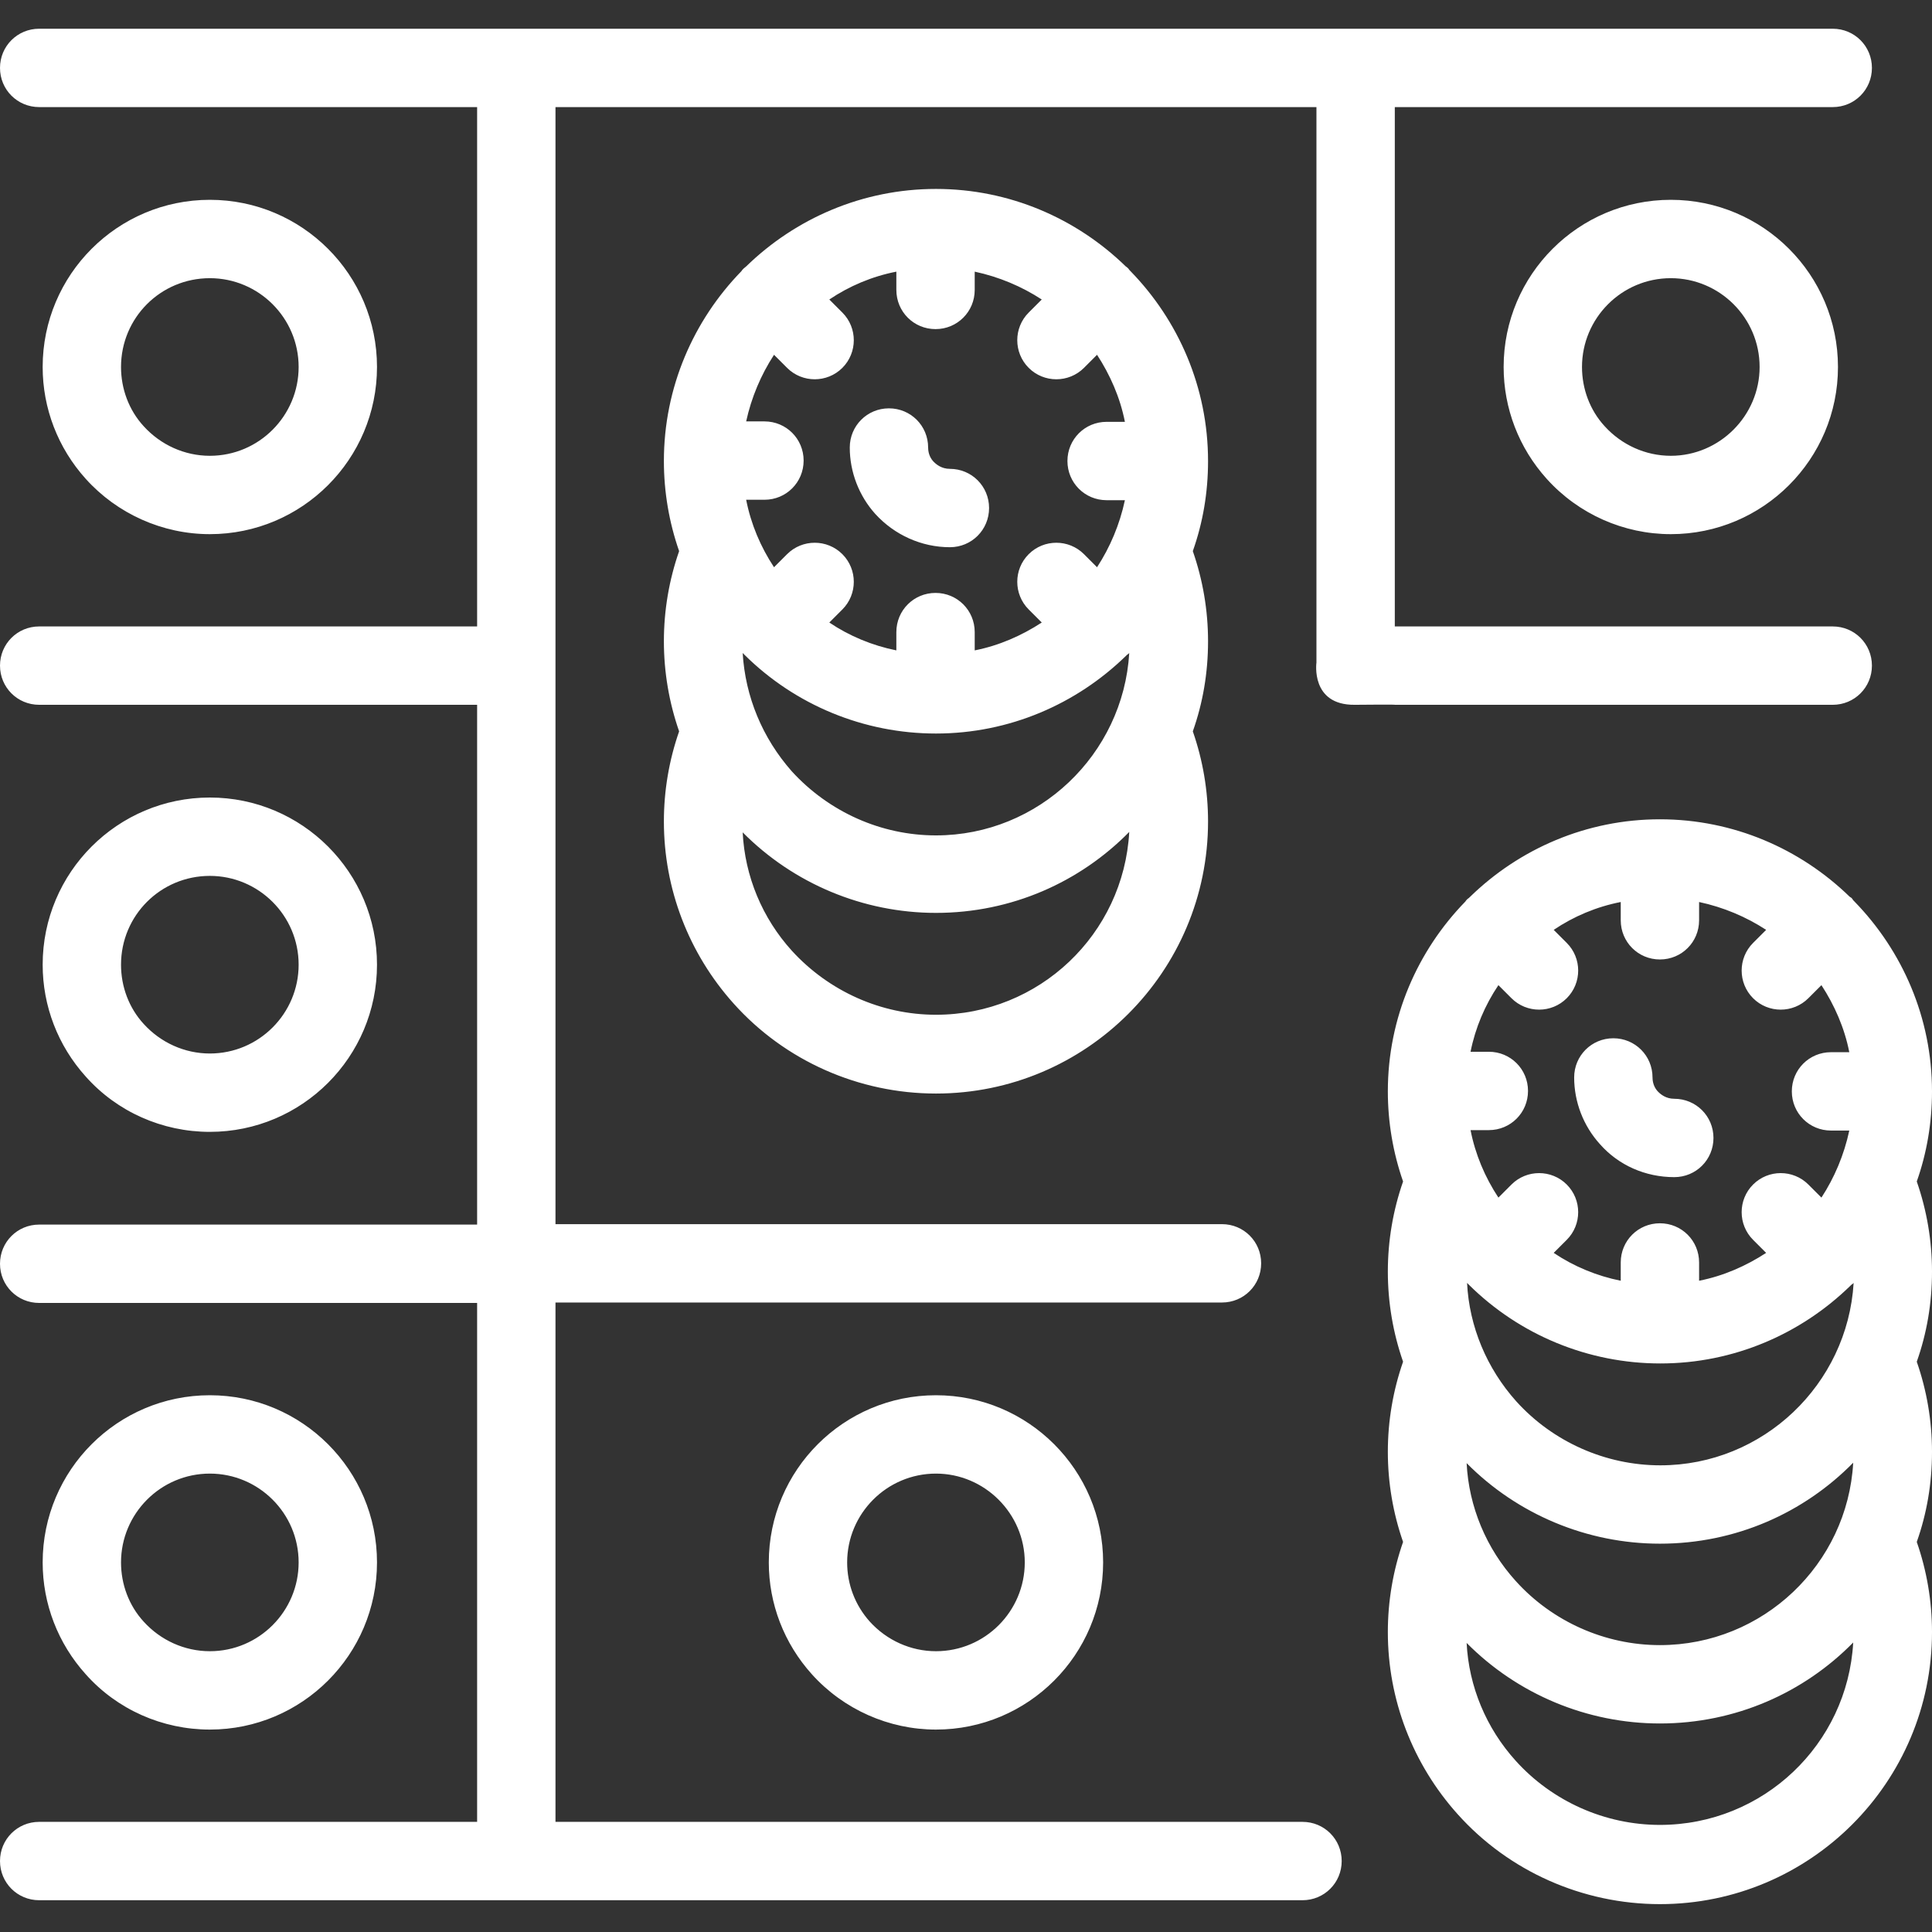 <svg xmlns="http://www.w3.org/2000/svg" viewBox="0 0 443.8 443.8" enable-background="new 0 0 443.8 443.8"><rect x="0" y="0" width="443.8" height="443.8" fill="#333333" stroke="none"/><style type="text/css">.st0{fill:#FFFFFF;}</style><path id="XMLID_638_" d="M443.8 250.7c0-16.9-6.8-32.3-17.8-43.6-.2-.2-.4-.4-.5-.6s-.4-.4-.6-.5c-11.3-11-26.7-17.8-43.6-17.8-16.9 0-32.3 6.8-43.6 17.8-.2.2-.4.4-.6.5-.2.2-.4.4-.5.6-11 11.3-17.8 26.7-17.8 43.6 0 7.1 1.2 14.1 3.5 20.7-2.3 6.6-3.5 13.6-3.5 20.7s1.2 14.1 3.5 20.7c-2.3 6.6-3.5 13.6-3.5 20.7s1.2 14.1 3.5 20.7c-2.3 6.6-3.5 13.6-3.5 20.7 0 15.5 5.7 30.3 16 41.8 11.8 13.2 28.8 20.7 46.5 20.7 34.5 0 62.5-28 62.5-62.5 0-7.1-1.2-14.1-3.5-20.7 2.3-6.5 3.5-13.4 3.5-20.7 0-7.1-1.2-14.1-3.5-20.7 2.3-6.5 3.5-13.4 3.5-20.7 0-7.1-1.2-14.1-3.5-20.7 2.3-6.5 3.5-13.5 3.5-20.7zm-99.6-24.4l3 3c3.5 3.5 9.2 3.5 12.7 0s3.5-9.2 0-12.7l-3-3c4.6-3.1 9.8-5.3 15.4-6.4v4.2c0 5 4 9 9 9s9-4 9-9v-4.2c5.6 1.2 10.8 3.4 15.4 6.4l-3 3c-3.5 3.5-3.5 9.2 0 12.7s9.2 3.5 12.7 0l3-3c3 4.6 5.3 9.8 6.4 15.4h-4.2c-5 0-9 4-9 9s4 9 9 9h4.2c-1.2 5.6-3.4 10.8-6.4 15.4l-3-3c-3.5-3.5-9.2-3.5-12.7 0s-3.5 9.2 0 12.7l3 3c-4.6 3-9.8 5.3-15.4 6.4V290c0-5-4-9-9-9s-9 4-9 9v4.2c-5.5-1.1-10.8-3.3-15.4-6.4l3-3c3.5-3.5 3.5-9.2 0-12.7s-9.2-3.5-12.7 0l-3 3c-3.1-4.7-5.3-9.9-6.4-15.5h4.2c5 0 9-4 9-9s-4-9-9-9h-4.2c1.1-5.5 3.3-10.7 6.4-15.3zm-7.2 68.4c.1.1.1.1.2.2s.1.1.2.2c11.7 11.6 27.5 18.1 44 18.1 16.9 0 32.3-6.8 43.6-17.8.2-.2.4-.4.6-.5.1-.1.2-.2.2-.2-1.4 23.3-20.8 41.9-44.4 41.9-12.6 0-24.7-5.4-33.1-14.7-6.8-7.6-10.8-17.2-11.3-27.2-.1 0-.1 0 0 0zm44.3 124.5c-12.6 0-24.7-5.4-33.1-14.7-6.8-7.5-10.8-17.1-11.3-27.1 11.7 11.8 27.7 18.5 44.4 18.5 17.4 0 33.1-7.1 44.4-18.6-1.3 23.4-20.7 41.9-44.4 41.9zm0-41.3c-12.6 0-24.7-5.4-33.1-14.7-6.8-7.5-10.8-17.1-11.3-27.1 11.7 11.8 27.7 18.5 44.4 18.5 17.4 0 33.1-7.1 44.4-18.6-1.3 23.3-20.7 41.9-44.4 41.9zM201.1 118.1c-3.8-4.2-5.9-9.7-5.9-15.3 0-5 4-9 9-9s9 4 9 9c0 1.6.7 2.7 1.3 3.3.6.6 1.8 1.6 3.7 1.6 5 0 9 4 9 9s-4 9-9 9c-6.5 0-12.7-2.8-17.1-7.6zm101.3 34.1V24.6H127.6v256.6h153.1c5 0 9 4 9 9s-4 9-9 9H127.6v119.3h171.6c5 0 9 4 9 9s-4 9-9 9H9c-5 0-9-4-9-9s4-9 9-9h100.6V299.3H9c-5 0-9-4-9-9s4-9 9-9h100.6V161.9H9c-5 0-9-4-9-9s4-9 9-9h100.6V24.6H9c-5 0-9-4-9-9s4-9 9-9h302.2c.1 0 .3 0 .4 0H421c5 0 9 4 9 9s-4 9-9 9H320.4v119.3H421c5 0 9 4 9 9s-4 9-9 9H320.4s1.1-.1-9.2 0c-10.2.1-8.8-9.7-8.8-9.7zm-24.9-46.3c0-16.9-6.8-32.3-17.8-43.6-.2-.2-.4-.4-.5-.6-.2-.2-.4-.4-.6-.5-11.3-11-26.7-17.8-43.6-17.8-16.9 0-32.3 6.8-43.6 17.8-.2.2-.4.3-.6.5-.2.2-.4.4-.5.6-11 11.3-17.8 26.7-17.8 43.6 0 7.1 1.2 14.1 3.5 20.7-2.3 6.6-3.5 13.6-3.5 20.7s1.2 14.1 3.5 20.7c-2.3 6.6-3.5 13.6-3.5 20.7 0 15.5 5.7 30.3 16 41.8 11.8 13.2 28.8 20.7 46.5 20.7 34.5 0 62.5-28 62.5-62.5 0-7.1-1.2-14.1-3.5-20.7 2.3-6.5 3.5-13.4 3.5-20.7 0-7.1-1.2-14.1-3.5-20.7 2.3-6.5 3.5-13.4 3.5-20.7zm-99.7-24.4l3 3c3.5 3.5 9.2 3.5 12.7 0s3.5-9.2 0-12.7l-3-3c4.6-3.1 9.8-5.3 15.4-6.4v4.2c0 5 4 9 9 9s9-4 9-9v-4.2c5.6 1.2 10.8 3.4 15.4 6.4l-3 3c-3.5 3.5-3.5 9.2 0 12.7s9.2 3.5 12.7 0l3-3c3 4.6 5.3 9.8 6.4 15.4h-4.2c-5 0-9 4-9 9s4 9 9 9h4.2c-1.2 5.6-3.4 10.8-6.4 15.4l-3-3c-3.5-3.5-9.2-3.5-12.7 0s-3.5 9.2 0 12.7l3 3c-4.6 3-9.8 5.3-15.4 6.4v-4.2c0-5-4-9-9-9s-9 4-9 9v4.2c-5.5-1.1-10.8-3.3-15.4-6.4l3-3c3.5-3.5 3.5-9.2 0-12.7s-9.2-3.5-12.7 0l-3 3c-3.1-4.7-5.3-9.9-6.4-15.5h4.2c5 0 9-4 9-9s-4-9-9-9h-4.2c1.2-5.5 3.4-10.7 6.4-15.3zm-7.2 68.5c.1.1.1.1.2.2s.1.1.2.2c11.7 11.6 27.5 18.1 44 18.1 16.9 0 32.3-6.8 43.6-17.8.2-.2.4-.4.6-.5.1-.1.2-.2.2-.2-1.4 23.3-20.8 41.9-44.4 41.9-12.6 0-24.6-5.4-33.1-14.7-6.8-7.7-10.7-17.2-11.3-27.2 0-.1 0 0 0 0zm44.4 83.1c-12.6 0-24.6-5.4-33.1-14.7-6.8-7.5-10.8-17.1-11.3-27.2 11.7 11.8 27.7 18.5 44.4 18.5 17.4 0 33.1-7.1 44.4-18.6-1.3 23.5-20.7 42-44.4 42zM48.2 122.7c21.2 0 38.4-17.2 38.4-38.4S69.4 45.9 48.2 45.9 9.8 63.1 9.8 84.3c0 9.5 3.5 18.6 9.9 25.7 7.2 8 17.6 12.7 28.5 12.7zm0-58.8c11.2 0 20.4 9.1 20.4 20.4 0 11.2-9.1 20.4-20.4 20.4-5.8 0-11.3-2.5-15.2-6.8-3.4-3.7-5.2-8.6-5.2-13.6 0-11.3 9.1-20.4 20.4-20.4zm335.6-18c-21.2 0-38.4 17.2-38.4 38.4 0 9.5 3.5 18.6 9.9 25.7 7.3 8.1 17.7 12.7 28.5 12.7 21.2 0 38.4-17.2 38.4-38.4S405 45.9 383.8 45.9zm0 58.8c-5.8 0-11.3-2.5-15.2-6.8-3.4-3.7-5.2-8.6-5.2-13.6 0-11.2 9.1-20.4 20.4-20.4 11.2 0 20.4 9.1 20.4 20.4 0 11.2-9.2 20.4-20.4 20.4zm-16.3 158.1c-3.8-4.2-5.9-9.7-5.9-15.3 0-5 4-9 9-9s9 4 9 9c0 1.6.7 2.7 1.3 3.3.6.6 1.8 1.6 3.7 1.6 5 0 9 4 9 9s-4 9-9 9c-6.6 0-12.8-2.7-17.1-7.6zM48.2 260c21.2 0 38.4-17.2 38.4-38.4s-17.2-38.4-38.4-38.4-38.4 17.2-38.4 38.4c0 9.5 3.5 18.6 9.9 25.7 7.2 8.1 17.6 12.7 28.5 12.7zm0-58.8c11.2 0 20.4 9.1 20.4 20.4 0 11.2-9.1 20.4-20.4 20.4-5.8 0-11.3-2.5-15.2-6.8-3.4-3.7-5.2-8.6-5.2-13.6 0-11.3 9.1-20.4 20.4-20.4zm0 196.1c21.2 0 38.4-17.2 38.4-38.4s-17.2-38.4-38.4-38.4-38.4 17.2-38.4 38.4c0 9.5 3.5 18.6 9.9 25.7 7.2 8.1 17.6 12.7 28.5 12.7zm0-58.8c11.2 0 20.4 9.1 20.4 20.4 0 11.2-9.1 20.4-20.4 20.4-5.8 0-11.3-2.5-15.2-6.8-3.4-3.7-5.2-8.6-5.2-13.6 0-11.2 9.1-20.4 20.4-20.4zm128.4 20.4c0 9.5 3.5 18.6 9.9 25.7 7.3 8.1 17.7 12.7 28.5 12.7 21.2 0 38.4-17.2 38.4-38.4s-17.2-38.4-38.4-38.4-38.4 17.2-38.4 38.4zm58.8 0c0 11.2-9.1 20.4-20.4 20.4-5.8 0-11.3-2.5-15.2-6.8-3.4-3.8-5.2-8.6-5.2-13.6 0-11.2 9.1-20.4 20.4-20.4 11.2 0 20.4 9.2 20.4 20.4z" class="st0"/></svg>